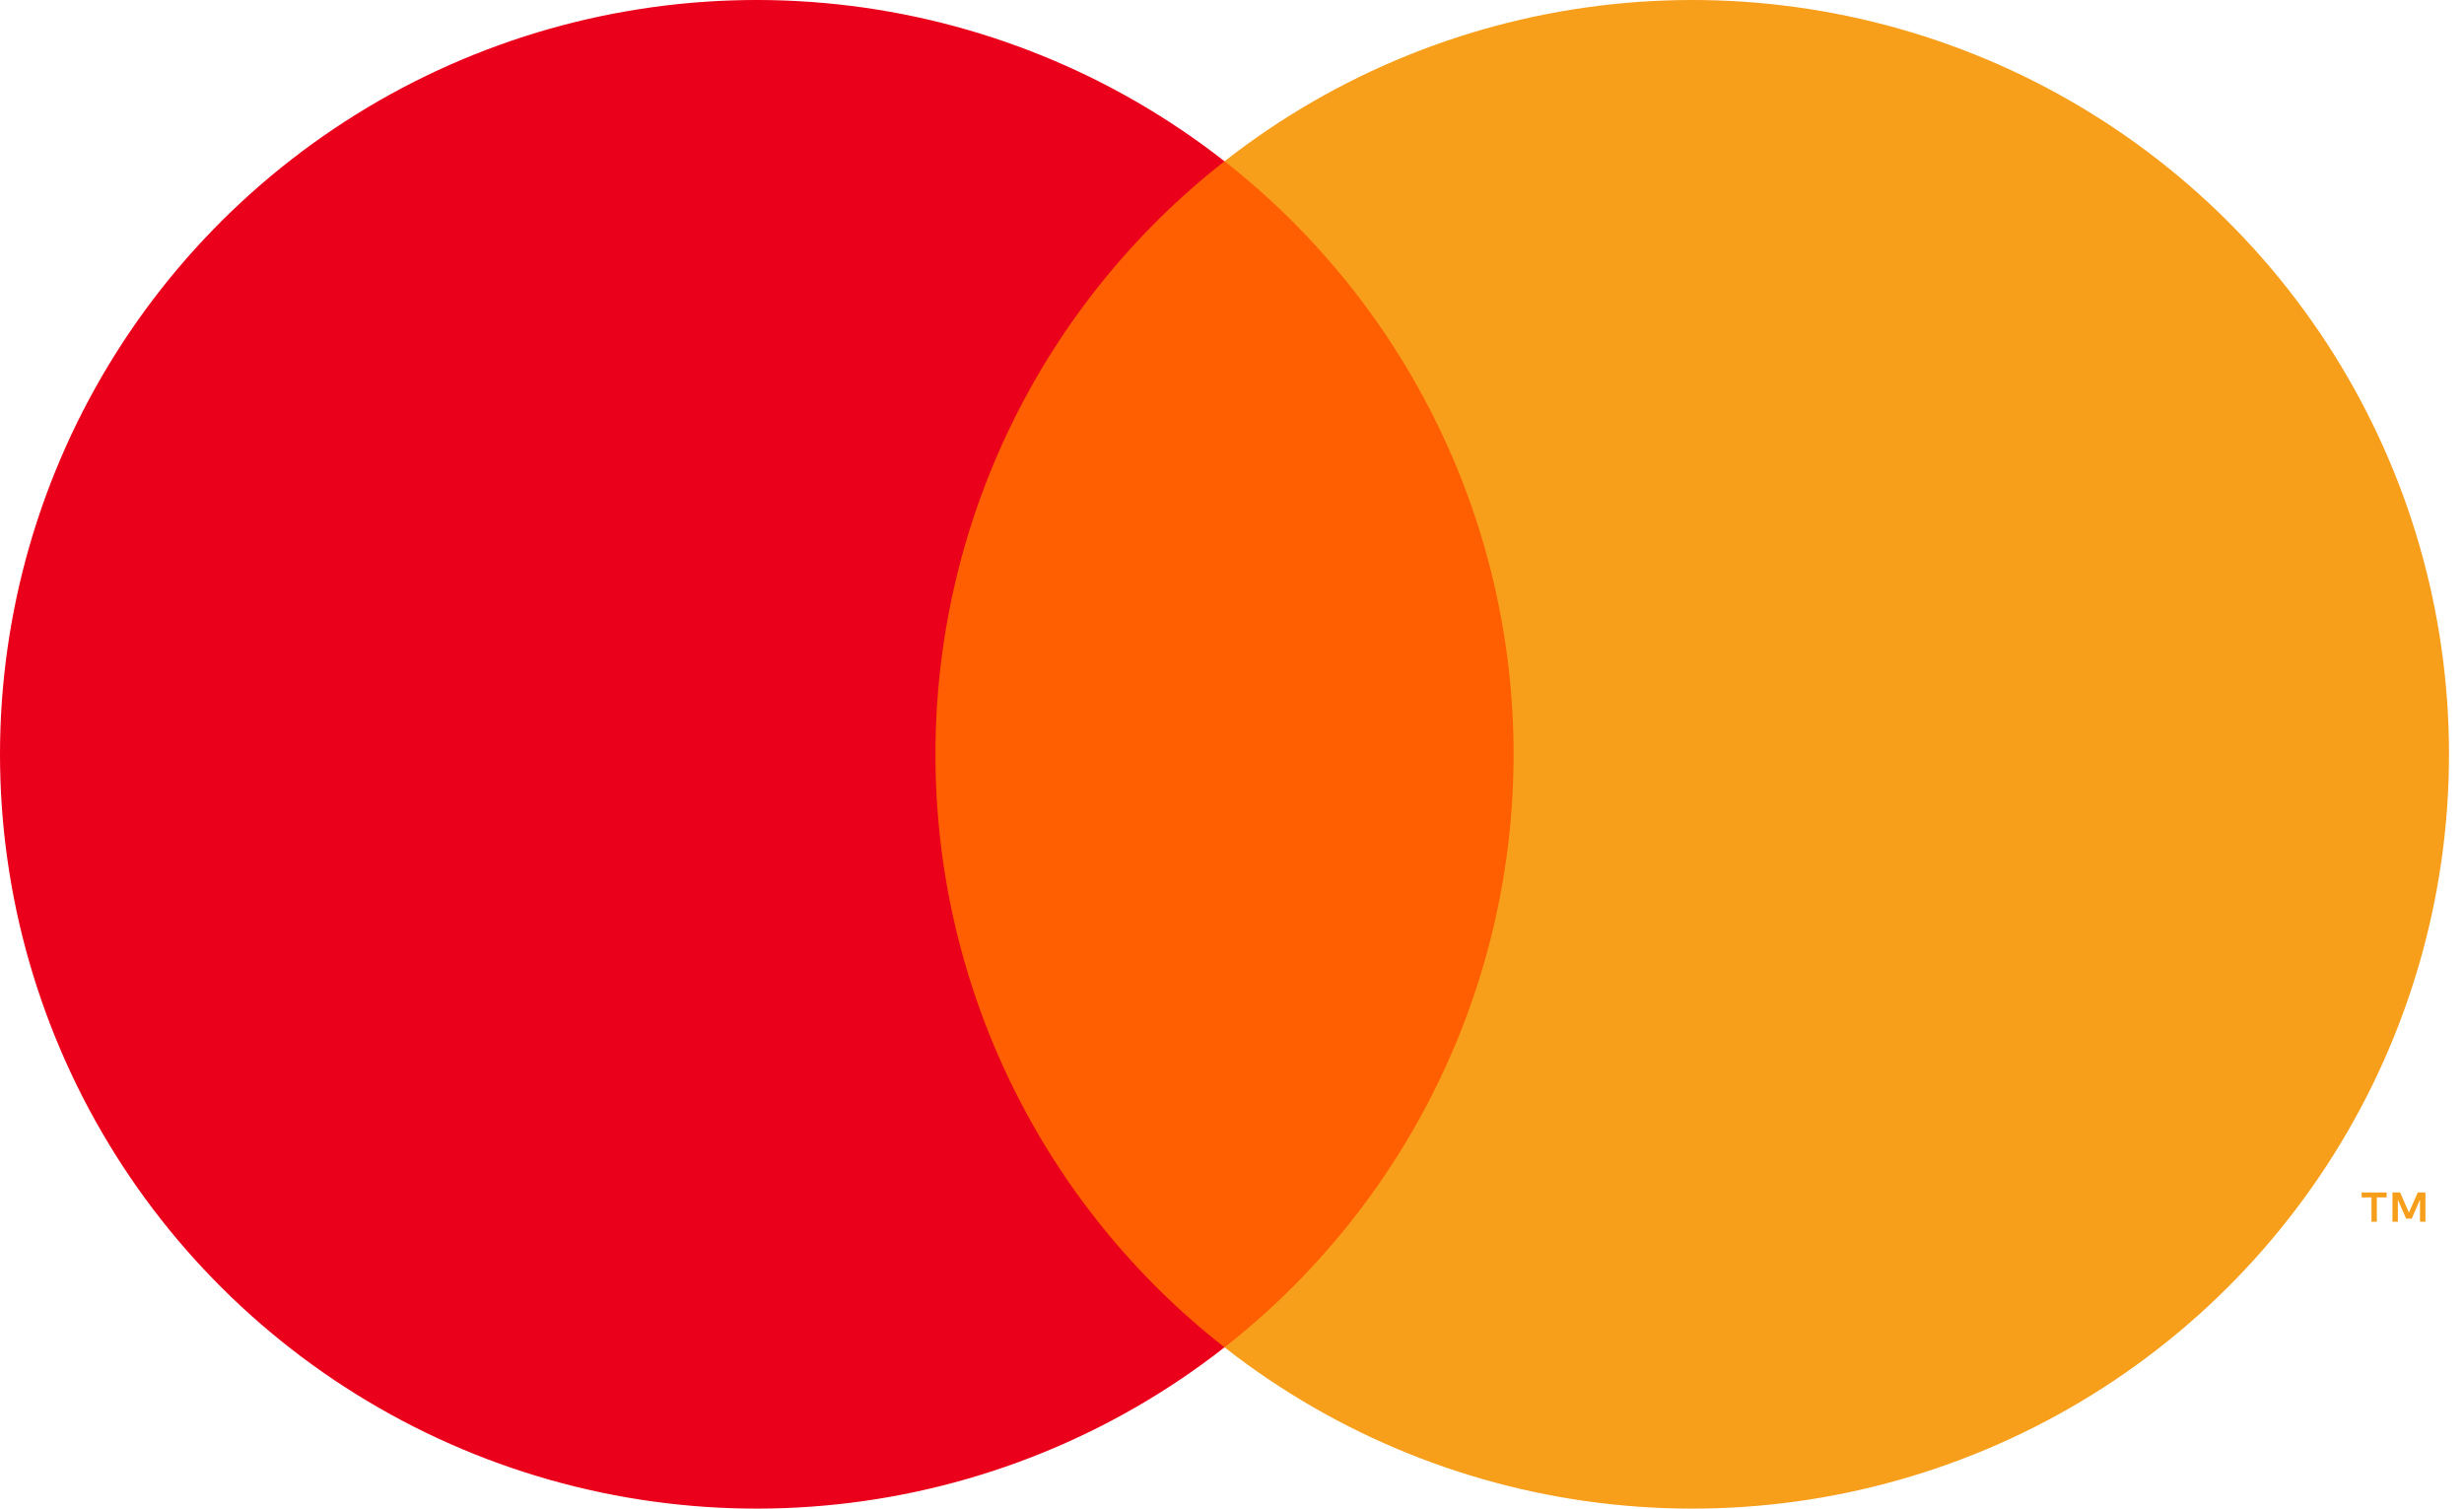 <svg width="49" height="30" viewBox="0 0 49 30" fill="none" xmlns="http://www.w3.org/2000/svg">
<g id="Mastercard">
<path id="Vector" d="M30.937 3.207H17.768V26.793H30.937V3.207Z" fill="#FF5F00"/>
<path id="Vector_2" d="M18.603 15C18.601 12.729 19.117 10.486 20.113 8.443C21.109 6.4 22.558 4.609 24.351 3.207C22.131 1.468 19.465 0.386 16.657 0.086C13.849 -0.215 11.013 0.278 8.473 1.508C5.933 2.739 3.791 4.656 2.293 7.042C0.795 9.428 0 12.185 0 15C0 17.815 0.795 20.572 2.293 22.958C3.791 25.344 5.933 27.261 8.473 28.492C11.013 29.722 13.849 30.215 16.657 29.914C19.465 29.614 22.131 28.532 24.351 26.793C22.558 25.391 21.109 23.6 20.113 21.557C19.117 19.514 18.601 17.271 18.603 15Z" fill="#EB001B"/>
<path id="Vector_3" d="M48.702 15C48.702 17.814 47.908 20.572 46.41 22.958C44.911 25.344 42.77 27.261 40.23 28.491C37.69 29.722 34.854 30.215 32.046 29.914C29.238 29.614 26.572 28.532 24.352 26.793C26.143 25.389 27.591 23.598 28.587 21.555C29.583 19.513 30.1 17.271 30.1 15C30.1 12.729 29.583 10.487 28.587 8.445C27.591 6.402 26.143 4.611 24.352 3.207C26.572 1.468 29.238 0.386 32.046 0.086C34.854 -0.215 37.69 0.278 40.23 1.508C42.77 2.739 44.911 4.656 46.41 7.042C47.908 9.428 48.702 12.185 48.702 15Z" fill="#F79E1B"/>
<path id="Vector_4" d="M47.267 24.295V23.812H47.462V23.714H46.965V23.812H47.16V24.295H47.267ZM48.233 24.295V23.713H48.081L47.905 24.113L47.73 23.713H47.577V24.295H47.685V23.856L47.849 24.234H47.961L48.125 23.855V24.295H48.233Z" fill="#F79E1B"/>
</g>
</svg>

